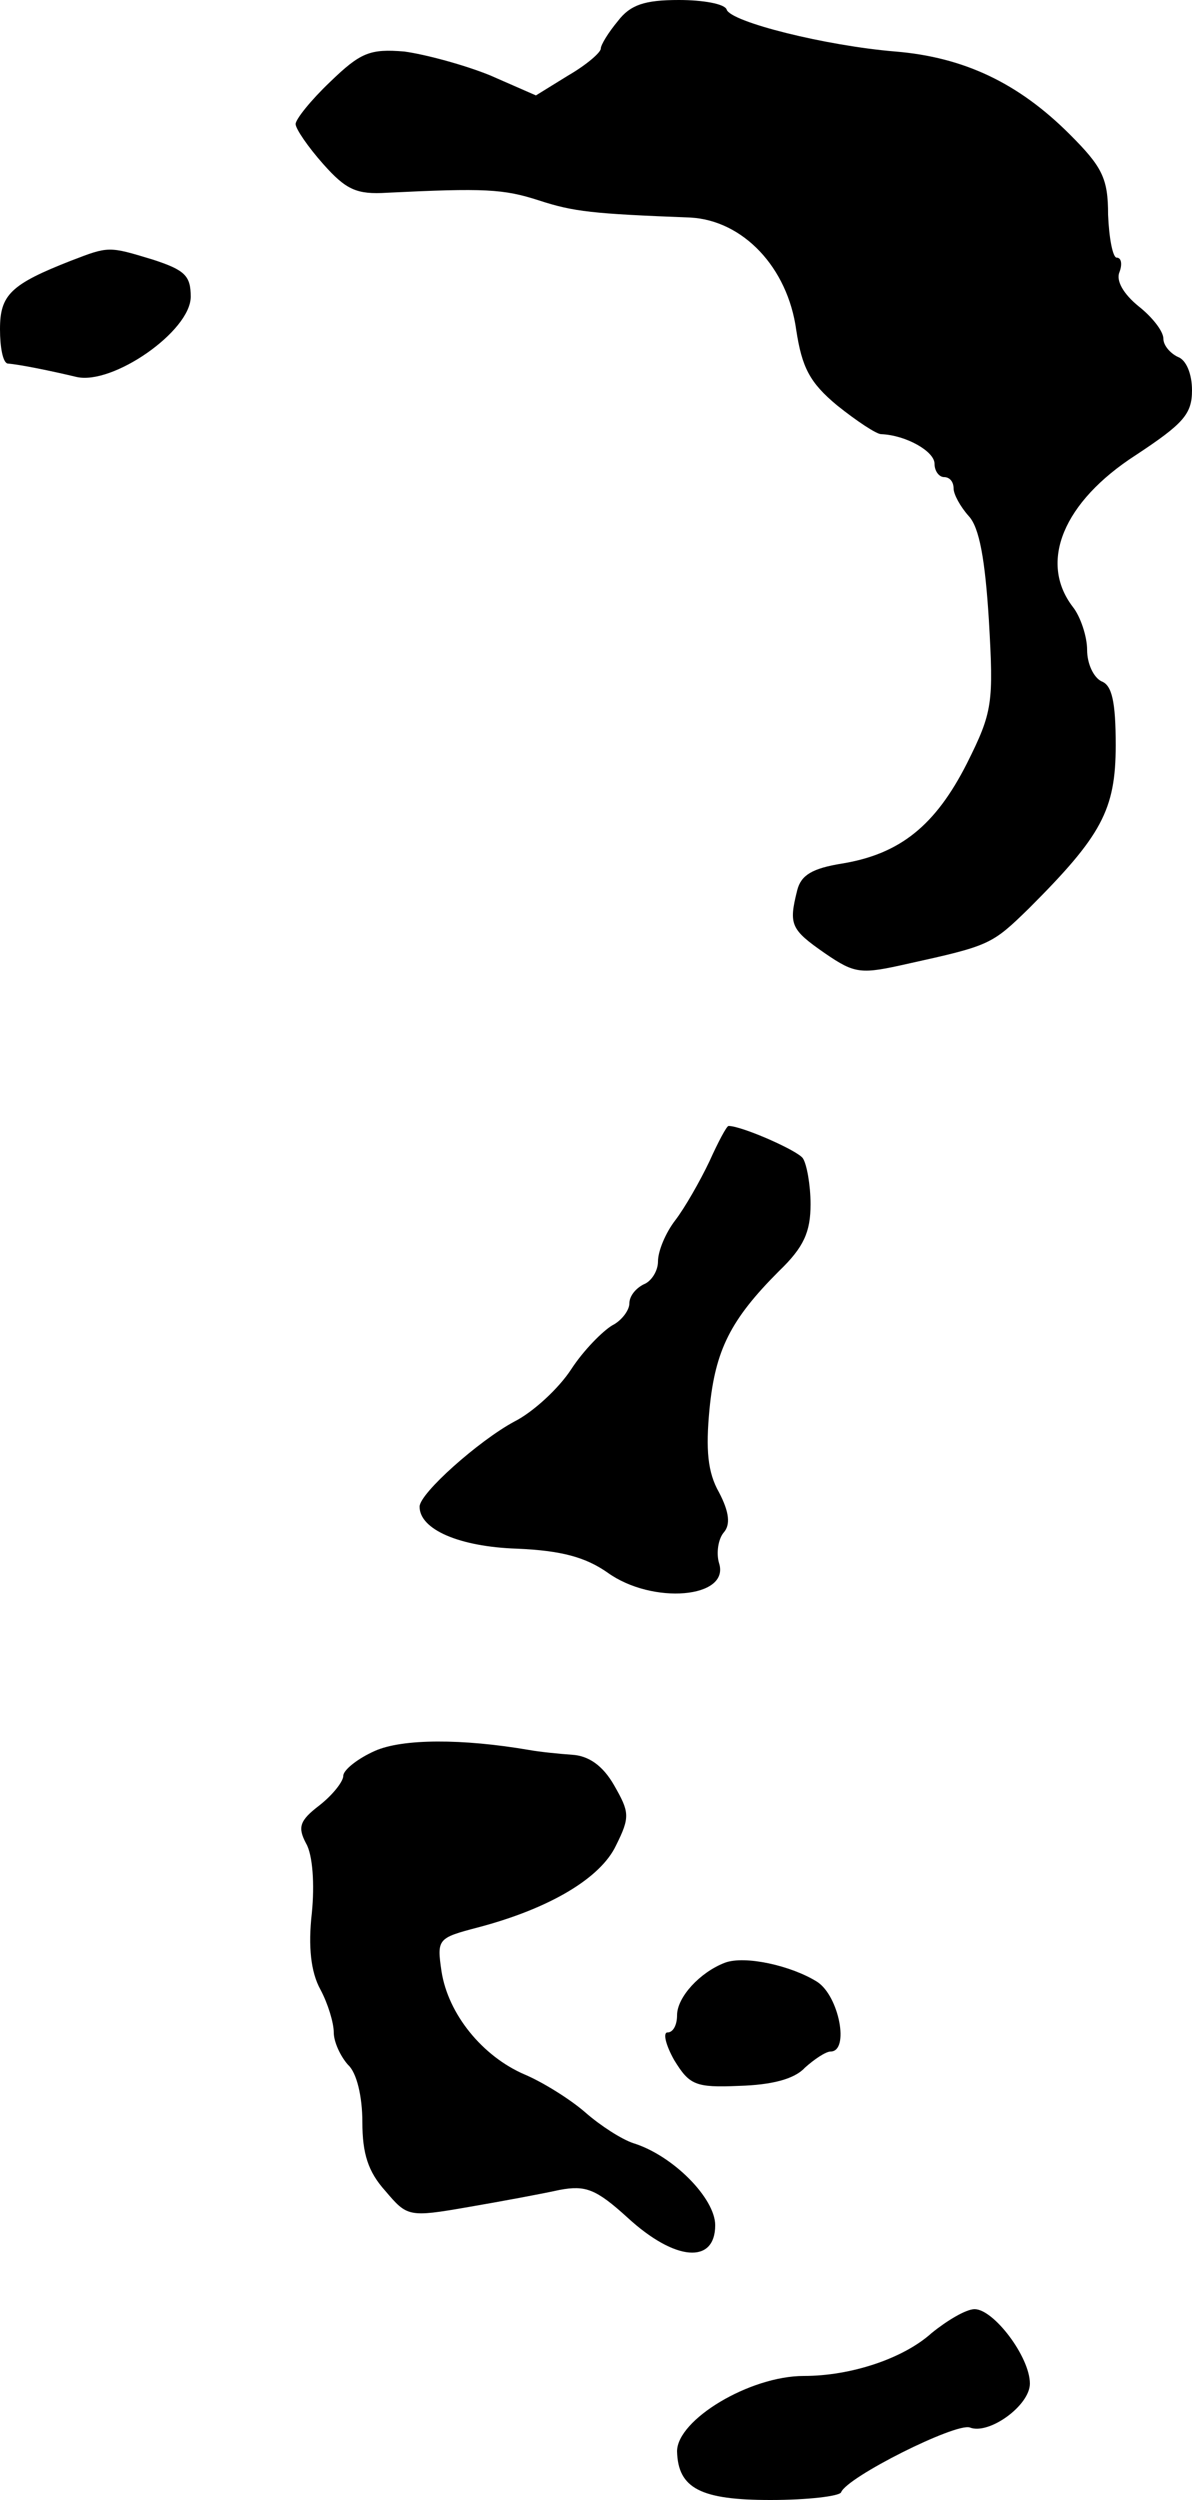 <?xml version="1.0" standalone="no"?>
<!DOCTYPE svg PUBLIC "-//W3C//DTD SVG 20010904//EN"
 "http://www.w3.org/TR/2001/REC-SVG-20010904/DTD/svg10.dtd">
<svg version="1.0" xmlns="http://www.w3.org/2000/svg"
 width="125pt" height="262pt" viewBox="0 0 125 262"
 preserveAspectRatio="xMidYMid meet">
<g transform="translate(0,262) scale(0.1,-0.1)"
fill="#000000" stroke="none">
<path d="M648 2598 c-10 -12 -18 -25 -18 -29 0 -4 -15 -17 -34 -28 l-34 -21
-48 21 c-27 11 -68 22 -90 25 -36 3 -46 -1 -78 -32 -20 -19 -36 -39 -36 -44 0
-5 13 -24 29 -42 24 -27 35 -32 67 -30 102 5 122 4 159 -8 37 -12 56 -14 159
-18 55 -3 102 -52 111 -118 6 -39 14 -55 43 -79 20 -16 41 -30 46 -30 26 -1
56 -18 56 -31 0 -8 5 -14 10 -14 6 0 10 -5 10 -12 0 -6 7 -19 16 -29 11 -12
17 -45 21 -109 5 -87 4 -96 -23 -150 -33 -65 -70 -95 -131 -105 -31 -5 -43
-12 -47 -28 -9 -36 -7 -41 29 -66 32 -22 38 -22 87 -11 86 19 88 20 127 58 76
76 91 103 91 171 0 46 -4 63 -15 67 -8 4 -15 18 -15 33 0 14 -7 35 -15 45 -36
47 -10 110 66 159 50 33 59 43 59 68 0 17 -6 32 -15 35 -8 4 -15 12 -15 19 0
8 -12 23 -26 34 -16 13 -24 27 -20 36 3 8 2 15 -3 15 -4 0 -8 20 -9 45 0 38
-6 50 -40 84 -54 54 -111 81 -183 87 -73 6 -173 31 -177 44 -2 6 -25 10 -50
10 -36 0 -51 -5 -64 -22z"/>
<path d="M75 2347 c-64 -25 -75 -36 -75 -72 0 -19 3 -35 8 -36 13 -1 47 -8 72
-14 38 -9 120 48 120 84 0 22 -6 28 -40 39 -46 14 -46 14 -85 -1z"/>
<path d="M744 1403 c-10 -21 -26 -49 -36 -62 -10 -13 -18 -32 -18 -43 0 -10
-7 -21 -15 -24 -8 -4 -15 -12 -15 -20 0 -7 -8 -18 -18 -23 -10 -6 -30 -26 -43
-46 -13 -20 -40 -45 -60 -55 -37 -20 -99 -75 -99 -89 0 -24 42 -42 102 -44 47
-2 72 -9 95 -25 47 -34 129 -27 117 10 -3 10 -1 25 5 32 7 8 6 21 -5 42 -12
21 -14 45 -10 87 6 62 22 94 73 145 26 25 33 41 33 70 0 20 -4 42 -8 48 -5 8
-64 34 -78 34 -2 0 -11 -17 -20 -37z"/>
<path d="M393 785 c-18 -8 -33 -20 -33 -26 0 -6 -11 -20 -25 -31 -21 -16 -23
-23 -14 -40 7 -12 9 -43 6 -73 -4 -35 -1 -62 9 -80 8 -15 14 -35 14 -45 0 -10
7 -25 15 -34 9 -8 15 -33 15 -60 0 -33 6 -52 24 -72 23 -27 24 -28 87 -17 35
6 78 14 96 18 27 5 38 1 71 -29 50 -46 92 -49 92 -8 0 28 -44 73 -86 86 -12 4
-34 18 -50 32 -16 14 -45 32 -64 40 -44 19 -80 63 -87 108 -5 34 -4 35 38 46
76 20 129 52 145 86 15 30 14 35 -2 63 -12 21 -27 31 -44 32 -14 1 -34 3 -45
5 -70 12 -133 12 -162 -1z"/>
<path d="M760 563 c-26 -10 -50 -36 -50 -55 0 -10 -4 -18 -10 -18 -5 0 -2 -13
7 -29 16 -26 22 -29 68 -27 34 1 58 7 69 19 10 9 22 17 27 17 20 0 9 58 -14
73 -27 17 -76 28 -97 20z"/>
<path d="M977 175 c-30 -27 -85 -45 -134 -45 -57 0 -133 -46 -133 -79 1 -39
25 -51 98 -51 39 0 72 4 74 8 6 16 120 73 135 68 20 -8 63 23 63 46 0 28 -38
78 -58 78 -9 0 -29 -12 -45 -25z"/>
</g>
</svg>
